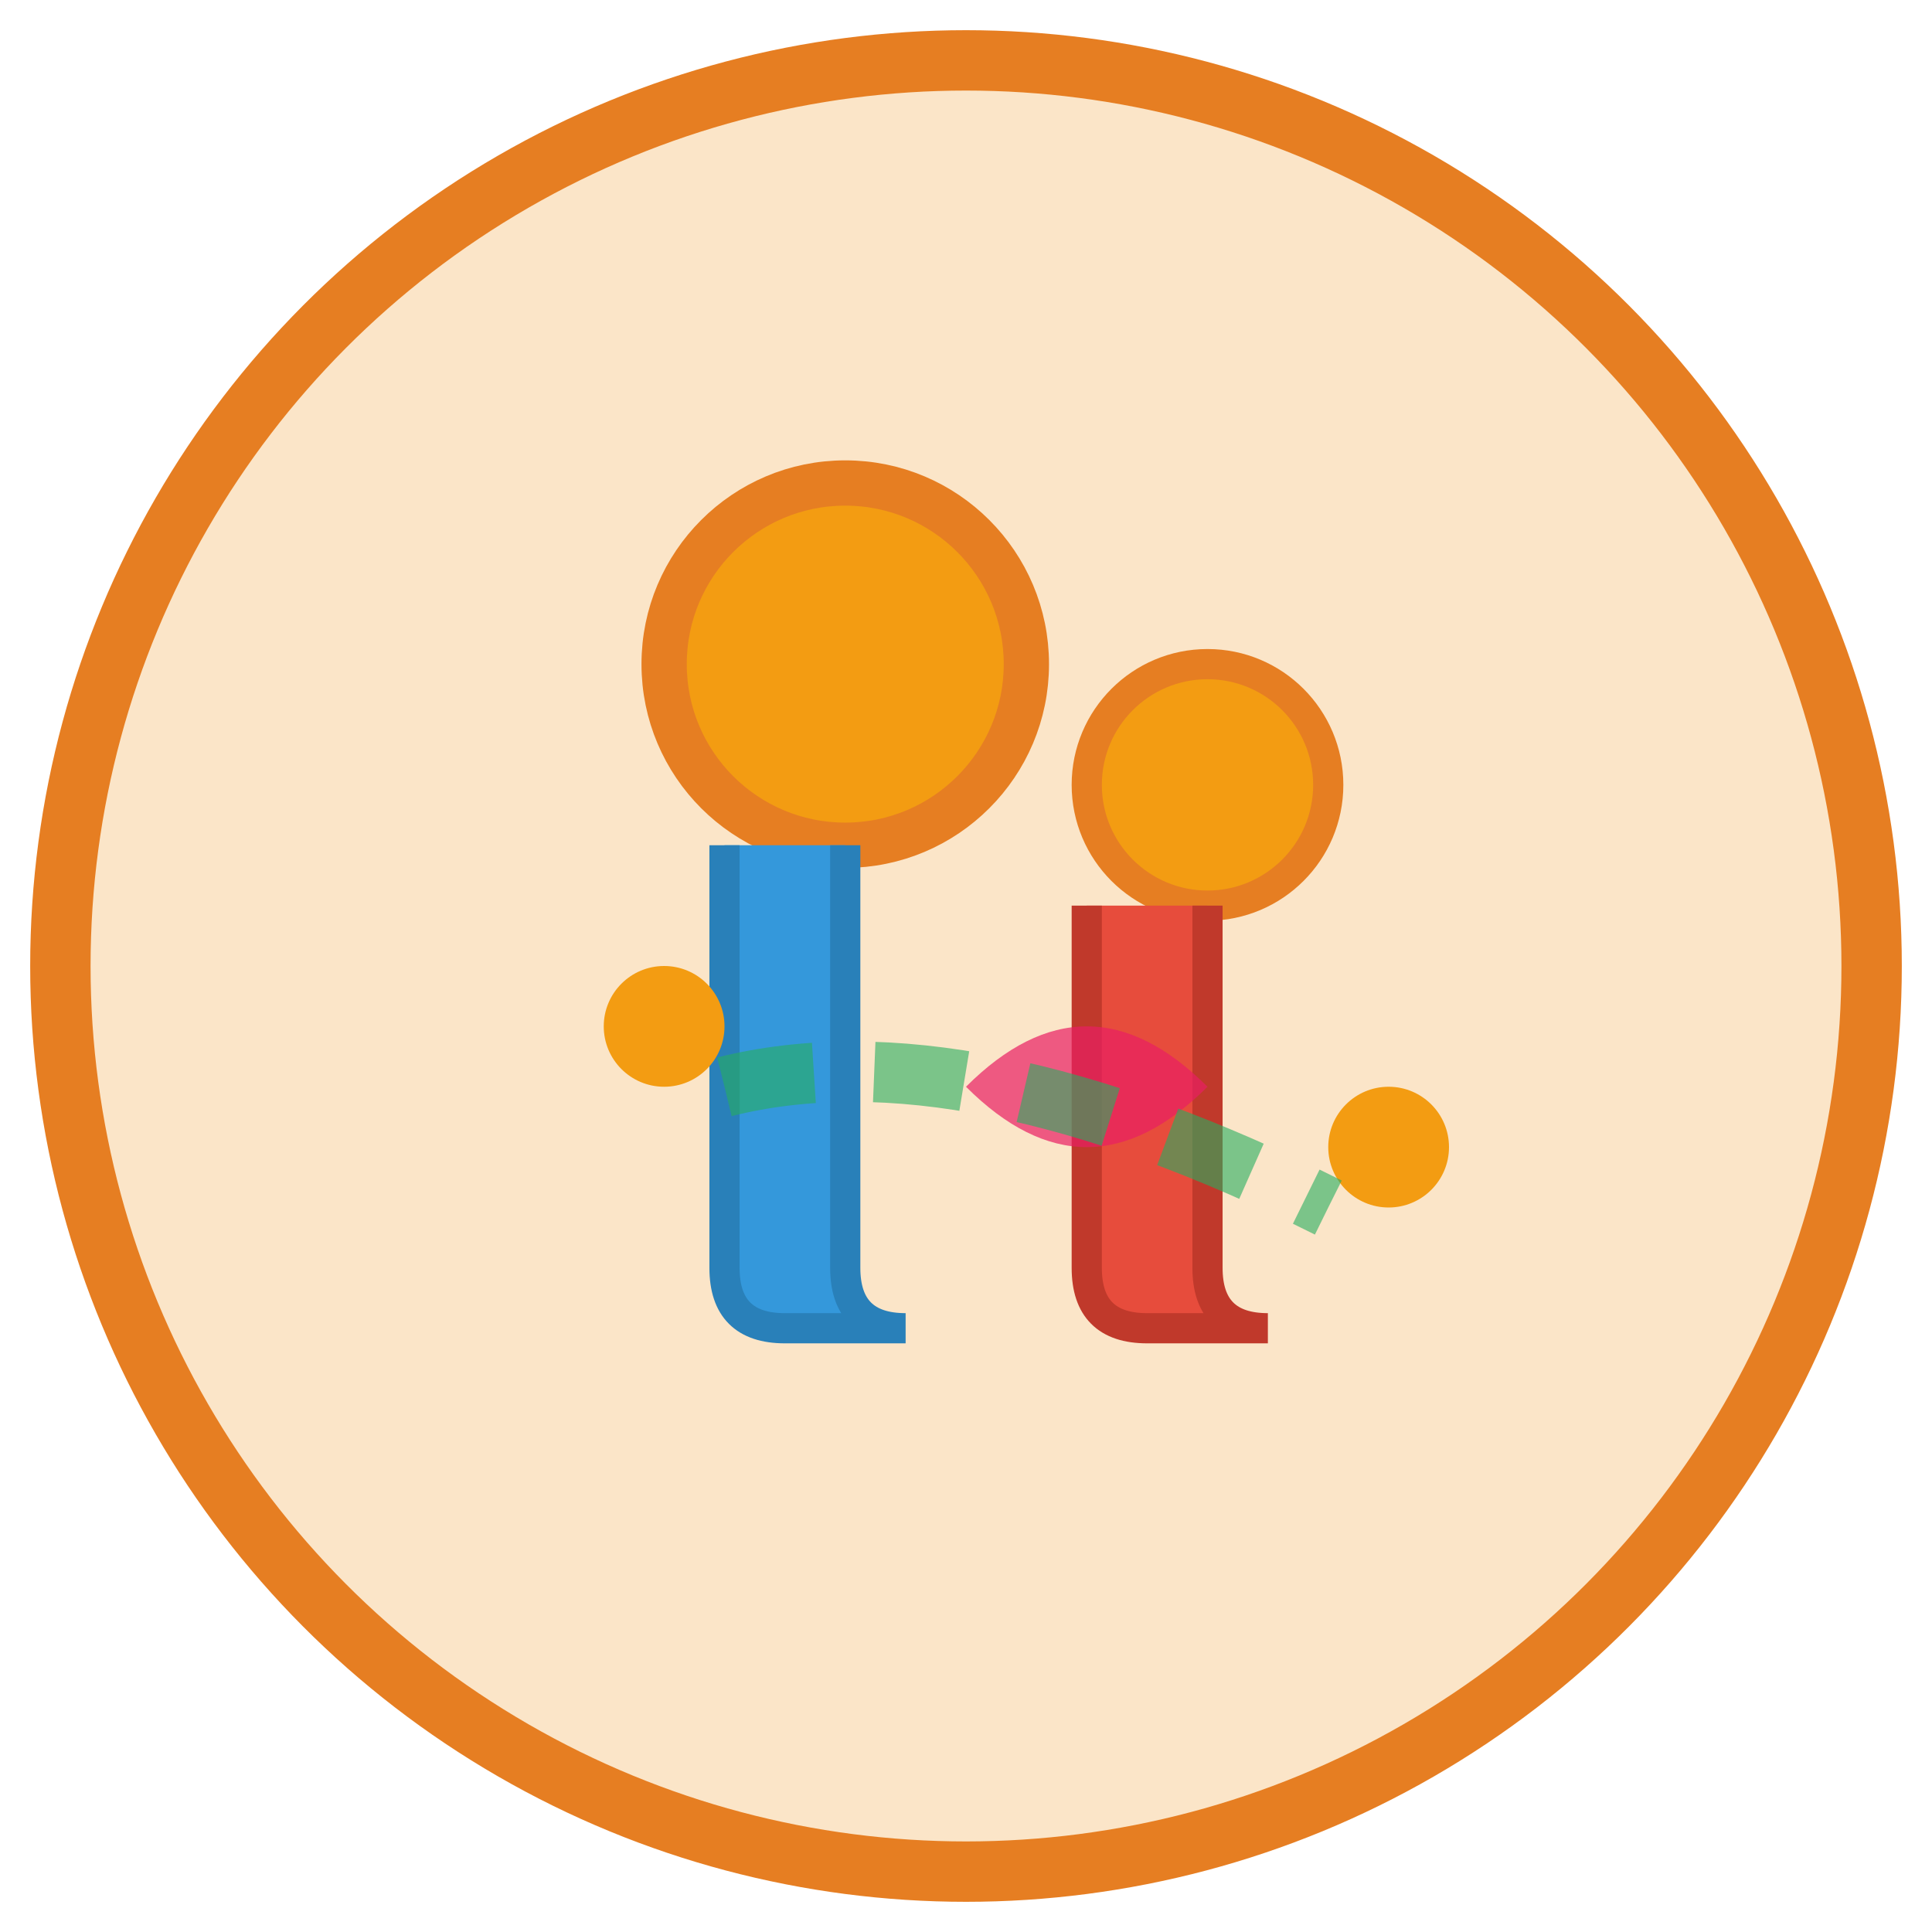 <svg xmlns="http://www.w3.org/2000/svg" viewBox="0 0 64 64" fill="none">
  <circle cx="32" cy="32" r="30" fill="#FBE5C8" stroke="#E67E22" stroke-width="2"/>

  <!-- Main figure (adult) -->
  <circle cx="28" cy="22" r="6" fill="#F39C12" stroke="#E67E22" stroke-width="1.5"/>
  <path d="M28 28 Q28 30 28 32 L28 42 Q28 44 30 44 L26 44 Q24 44 24 42 L24 32 Q24 30 24 28" fill="#3498DB" stroke="#2980B9" stroke-width="1"/>

  <!-- Small figure (child) -->
  <circle cx="40" cy="26" r="4" fill="#F39C12" stroke="#E67E22" stroke-width="1"/>
  <path d="M40 30 Q40 32 40 34 L40 42 Q40 44 42 44 L38 44 Q36 44 36 42 L36 34 Q36 32 36 30" fill="#E74C3C" stroke="#C0392B" stroke-width="1"/>

  <!-- Heart connection -->
  <path d="M32 36 Q36 32 40 36 Q36 40 32 36" fill="#E91E63" opacity="0.7"/>

  <!-- Helping hands -->
  <circle cx="22" cy="34" r="2" fill="#F39C12"/>
  <circle cx="46" cy="38" r="2" fill="#F39C12"/>

  <!-- Support path -->
  <path d="M24 36 Q32 34 44 40" stroke="#27AE60" stroke-width="2" fill="none" stroke-dasharray="3,2" opacity="0.6"/>
</svg>
